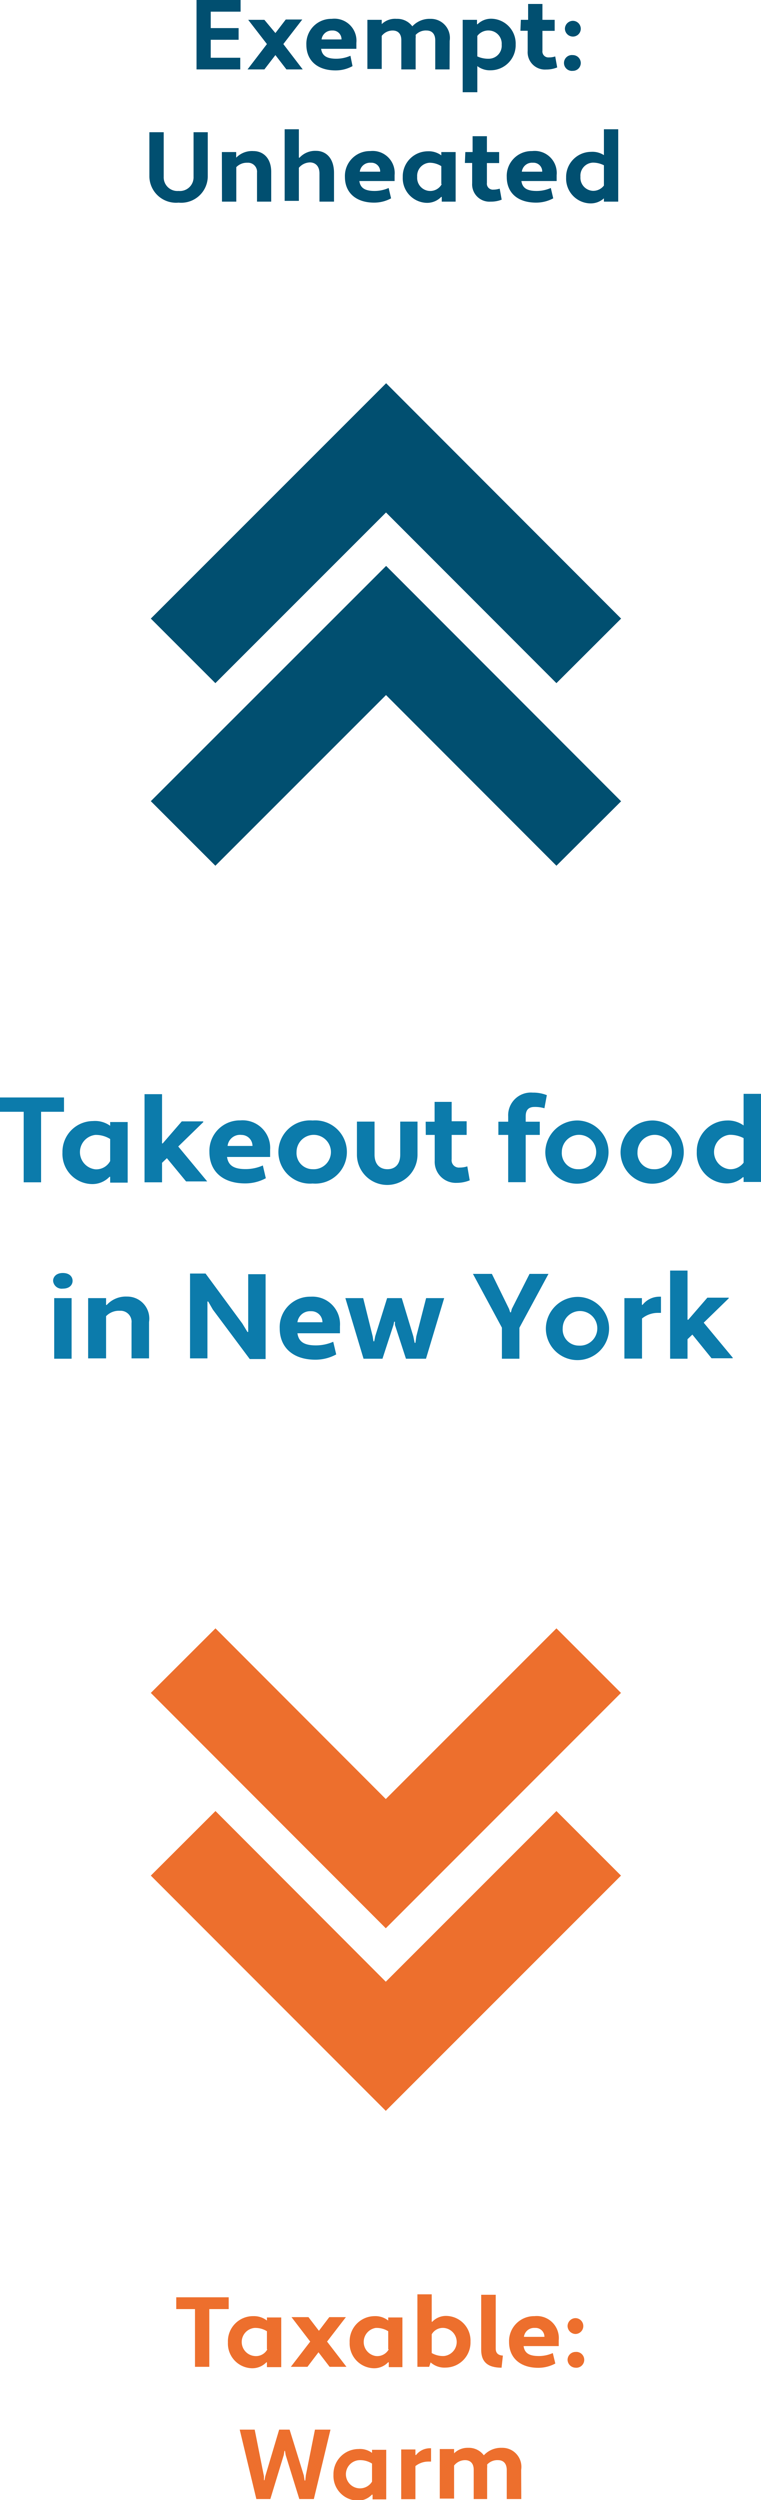 <svg id="Layer_1" data-name="Layer 1" xmlns="http://www.w3.org/2000/svg" viewBox="0 0 69.08 226.89"><defs><style>.cls-1{fill:#014f70;}.cls-2{fill:#ed6f2d;}.cls-3{fill:#0c7bab;}</style></defs><polygon class="cls-1" points="13.69 72.71 19.55 78.57 35.04 63.08 50.51 78.57 56.38 72.72 35.05 51.36 13.69 72.71"/><polygon class="cls-1" points="13.69 56.14 19.55 62 35.04 46.51 50.51 62 56.38 56.14 35.05 34.78 13.69 56.14"/><polygon class="cls-2" points="56.37 153.64 50.51 147.78 35.02 163.27 19.56 147.78 13.69 153.64 35.02 175 56.37 153.64"/><polygon class="cls-2" points="56.37 170.22 50.51 164.36 35.02 179.85 19.56 164.36 13.69 170.22 35.02 191.57 56.37 170.22"/><path class="cls-3" d="M3.73,100.9v6.4H2.15v-6.4H0V99.6H5.81v1.3Z"/><path class="cls-3" d="M10,102.17l0,0v-.34h1.59v5.5H10v-.53l-.06,0a2.15,2.15,0,0,1-1.62.66,2.73,2.73,0,0,1-2.65-2.86,2.79,2.79,0,0,1,2.76-2.86A2.35,2.35,0,0,1,10,102.17Zm0,3.2v-2A2.44,2.44,0,0,0,8.65,103a1.57,1.57,0,0,0,0,3.12A1.43,1.43,0,0,0,10,105.37Z"/><path class="cls-3" d="M15.15,105.11l-.44.42v1.77H13.12v-8h1.59v4.47l.06,0,1.73-2h1.95l0,.07-2.27,2.21,2.63,3.17,0,0H16.89Z"/><path class="cls-3" d="M24.52,104.35V105H20.61c.11.76.6,1.09,1.63,1.1a3.84,3.84,0,0,0,1.62-.33l.27,1.16a3.92,3.92,0,0,1-1.89.47c-2,0-3.23-1.08-3.23-2.85a2.76,2.76,0,0,1,2.81-2.87A2.5,2.5,0,0,1,24.52,104.35ZM20.66,104h2.26a1,1,0,0,0-1-1A1.13,1.13,0,0,0,20.66,104Z"/><path class="cls-3" d="M28.38,101.69a2.87,2.87,0,1,1,0,5.72,2.87,2.87,0,1,1,0-5.72Zm0,4.42a1.56,1.56,0,1,0-1.46-1.56A1.46,1.46,0,0,0,28.38,106.11Z"/><path class="cls-3" d="M37.9,104.79a2.75,2.75,0,0,1-5.5,0v-3H34v3c0,.89.49,1.32,1.17,1.32s1.16-.43,1.16-1.32v-3H37.9Z"/><path class="cls-3" d="M38.64,101.8h.81V100H41v1.76h1.36V103H41v2.21a.66.66,0,0,0,.73.75,2.08,2.08,0,0,0,.69-.11l.22,1.27a3.1,3.1,0,0,1-1.18.23,1.91,1.91,0,0,1-2-2V103h-.81Z"/><path class="cls-3" d="M45.24,101.8h.89v-.48a2.06,2.06,0,0,1,2.23-2.16,3.35,3.35,0,0,1,1.28.23l-.22,1.19a3,3,0,0,0-.89-.12c-.54,0-.81.26-.81.86v.48H49V103H47.72v4.29H46.13V103h-.89Z"/><path class="cls-3" d="M52.5,101.69a2.87,2.87,0,1,1-3,2.86A2.91,2.91,0,0,1,52.5,101.69Zm0,4.42A1.56,1.56,0,1,0,51,104.55,1.46,1.46,0,0,0,52.5,106.11Z"/><path class="cls-3" d="M59.33,101.69a2.87,2.87,0,1,1-3,2.86A2.91,2.91,0,0,1,59.33,101.69Zm0,4.42a1.56,1.56,0,1,0-1.46-1.56A1.46,1.46,0,0,0,59.33,106.11Z"/><path class="cls-3" d="M67.5,102.14V99.27h1.58v8H67.5v-.43l-.07,0a2.15,2.15,0,0,1-1.53.56,2.74,2.74,0,0,1-2.65-2.86A2.79,2.79,0,0,1,66,101.69,2.4,2.4,0,0,1,67.5,102.14Zm0,3.38v-2.23a2.65,2.65,0,0,0-1.29-.3,1.57,1.57,0,0,0,0,3.12A1.5,1.5,0,0,0,67.5,105.52Z"/><path class="cls-3" d="M5.7,115.53c.63,0,.89.36.89.71s-.26.71-.89.71a.78.78,0,0,1-.88-.71C4.82,115.89,5.1,115.53,5.7,115.53Zm-.78,2.28H6.5v5.5H4.92Z"/><path class="cls-3" d="M8,117.81H9.63v.62l.06,0a2.34,2.34,0,0,1,1.84-.76,2,2,0,0,1,2,2.31v3.3H11.94v-3.22a1,1,0,0,0-1.07-1.1,1.61,1.61,0,0,0-1.24.49v3.83H8Z"/><path class="cls-3" d="M19.32,118.85l-.42-.73-.07,0v5.16H17.25v-7.7h1.41L22,120.12l.46.76.07,0v-5.24h1.58v7.7H22.67Z"/><path class="cls-3" d="M30.86,120.36V121H27c.11.76.59,1.09,1.63,1.1a3.91,3.91,0,0,0,1.62-.33l.27,1.15a3.93,3.93,0,0,1-1.89.48c-2,0-3.24-1.08-3.24-2.85a2.76,2.76,0,0,1,2.82-2.87A2.5,2.5,0,0,1,30.86,120.36ZM27,120h2.27a1,1,0,0,0-1.05-1A1.15,1.15,0,0,0,27,120Z"/><path class="cls-3" d="M37.52,121.28l.12.59h.07l.08-.59.89-3.47h1.64l-1.65,5.5H36.85l-1-3.07,0-.29h-.07l-.06.29-1,3.07H33l-1.65-5.5h1.62l.86,3.47.07.45h.07l.09-.46,1.08-3.46h1.33Z"/><path class="cls-3" d="M46.21,118.79l.1.31h.07l.08-.31,1.61-3.18h1.72l-2.64,4.89v2.81H45.56v-2.82l-2.63-4.88h1.72Z"/><path class="cls-3" d="M52.55,117.7a2.87,2.87,0,1,1-3,2.86A2.9,2.9,0,0,1,52.55,117.7Zm0,4.42a1.57,1.57,0,1,0-1.47-1.56A1.46,1.46,0,0,0,52.55,122.12Z"/><path class="cls-3" d="M56.68,117.81h1.59v.61l.06,0a1.94,1.94,0,0,1,1.51-.74H60v1.47h-.26a2.27,2.27,0,0,0-1.46.51v3.64H56.68Z"/><path class="cls-3" d="M62.85,121.12l-.44.42v1.77H60.83v-8h1.58v4.46l.07,0,1.73-2h1.94l0,.06-2.27,2.21,2.63,3.17,0,.06H64.59Z"/><path class="cls-1" d="M17.84,6.3V0h4V1.06H19.13V2.55h2.53V3.61H19.13V5.24h2.68V6.3Z"/><path class="cls-1" d="M25,5,24,6.3H22.47L24.23,4,22.53,1.8H24L25,3l.94-1.23h1.5L25.72,4,27.48,6.3H26Z"/><path class="cls-1" d="M32.35,3.89v.54h-3.2c.09.62.49.89,1.33.9a3.19,3.19,0,0,0,1.33-.27L32,6a3.16,3.16,0,0,1-1.55.39c-1.62,0-2.64-.88-2.64-2.33a2.26,2.26,0,0,1,2.3-2.35A2,2,0,0,1,32.35,3.89Zm-3.16-.31H31a.79.79,0,0,0-.85-.81A.93.93,0,0,0,29.19,3.58Z"/><path class="cls-1" d="M40.81,6.3h-1.3V3.67c0-.63-.34-.9-.78-.9a1.25,1.25,0,0,0-1,.4,1.66,1.66,0,0,1,0,.32V6.3h-1.3V3.64c0-.61-.34-.87-.78-.87a1.25,1.25,0,0,0-1,.49v3h-1.3V1.8h1.3v.39l0,0A1.74,1.74,0,0,1,36,1.71a1.7,1.7,0,0,1,1.43.68,2.12,2.12,0,0,1,1.63-.68,1.73,1.73,0,0,1,1.76,2Z"/><path class="cls-1" d="M43.33,6V8.37H42V1.8h1.3v.4h.05a1.74,1.74,0,0,1,1.29-.5,2.25,2.25,0,0,1,2.17,2.34,2.28,2.28,0,0,1-2.26,2.34A1.87,1.87,0,0,1,43.33,6Zm0-2.74V5.12a2.4,2.4,0,0,0,1.09.21,1.18,1.18,0,0,0,1.12-1.28,1.19,1.19,0,0,0-1.12-1.28A1.25,1.25,0,0,0,43.33,3.26Z"/><path class="cls-1" d="M47.28,1.8h.66V.36h1.3V1.8h1.11v1H49.24V4.6a.54.54,0,0,0,.59.61,1.62,1.62,0,0,0,.57-.09l.18,1a2.6,2.6,0,0,1-1,.19,1.57,1.57,0,0,1-1.68-1.68V2.79h-.66Z"/><path class="cls-1" d="M52,1.89a.72.72,0,0,1,.72.72.71.71,0,0,1-.72.71.73.73,0,0,1-.72-.71A.73.73,0,0,1,52,1.89ZM52,5a.72.72,0,0,1,.72.72.71.71,0,0,1-.72.71A.72.72,0,1,1,52,5Z"/><path class="cls-1" d="M18.86,16.05a2.41,2.41,0,0,1-2.65,2.34,2.42,2.42,0,0,1-2.65-2.34V12h1.3v4.05a1.24,1.24,0,0,0,1.35,1.28,1.24,1.24,0,0,0,1.36-1.28V12h1.29Z"/><path class="cls-1" d="M20.14,13.8h1.3v.51l0,0A2,2,0,0,1,23,13.71c.89,0,1.62.64,1.62,1.89v2.7H23.33V15.67a.82.82,0,0,0-.88-.9,1.33,1.33,0,0,0-1,.4V18.3h-1.3Z"/><path class="cls-1" d="M25.84,11.73h1.29v2.58l.06,0a1.93,1.93,0,0,1,1.5-.62c.89,0,1.63.65,1.63,2V18.3H29V15.74c0-.68-.39-1-.87-1a1.34,1.34,0,0,0-1,.49v3H25.84Z"/><path class="cls-1" d="M35.82,15.89v.54h-3.2c.09.62.49.89,1.34.9a3.18,3.18,0,0,0,1.32-.27l.22.94a3.2,3.2,0,0,1-1.54.39c-1.62,0-2.65-.88-2.65-2.33a2.26,2.26,0,0,1,2.3-2.35A2,2,0,0,1,35.82,15.89Zm-3.16-.31h1.85a.79.79,0,0,0-.85-.81A.93.93,0,0,0,32.66,15.58Z"/><path class="cls-1" d="M40.06,14.1l0,0V13.8h1.3v4.5H40.1v-.43l-.05,0a1.77,1.77,0,0,1-1.32.54,2.24,2.24,0,0,1-2.17-2.34,2.28,2.28,0,0,1,2.26-2.34A1.91,1.91,0,0,1,40.06,14.1Zm0,2.61V15.08A2,2,0,0,0,39,14.77a1.19,1.19,0,0,0-1.13,1.28A1.19,1.19,0,0,0,39,17.33,1.18,1.18,0,0,0,40.1,16.71Z"/><path class="cls-1" d="M42.24,13.8h.66V12.36h1.3V13.8h1.11v1H44.2V16.6a.54.54,0,0,0,.59.61,1.89,1.89,0,0,0,.57-.09l.18,1a2.61,2.61,0,0,1-1,.18,1.57,1.57,0,0,1-1.68-1.67V14.79h-.66Z"/><path class="cls-1" d="M50.53,15.89v.54h-3.2c.09.62.49.89,1.33.9A3.19,3.19,0,0,0,50,17.06l.22.94a3.27,3.27,0,0,1-1.55.39C47,18.39,46,17.51,46,16.06a2.25,2.25,0,0,1,2.3-2.35A2,2,0,0,1,50.53,15.89Zm-3.16-.31h1.85a.79.79,0,0,0-.85-.81A.93.93,0,0,0,47.37,15.58Z"/><path class="cls-1" d="M54.82,14.08V11.73h1.3V18.3h-1.3V18l0,0a1.78,1.78,0,0,1-1.26.46,2.25,2.25,0,0,1-2.17-2.34,2.28,2.28,0,0,1,2.26-2.34A1.91,1.91,0,0,1,54.82,14.08Zm0,2.76V15a2.2,2.2,0,0,0-1-.24,1.18,1.18,0,0,0-1.13,1.28,1.19,1.19,0,0,0,1.13,1.28A1.22,1.22,0,0,0,54.82,16.84Z"/><path class="cls-2" d="M19,209.56v5.24h-1.3v-5.24H16v-1.07h4.76v1.07Z"/><path class="cls-2" d="M24.23,210.6l0,0v-.28h1.3v4.51h-1.3v-.44h-.05a1.77,1.77,0,0,1-1.32.54,2.24,2.24,0,0,1-2.17-2.35A2.28,2.28,0,0,1,23,210.2,1.91,1.91,0,0,1,24.23,210.6Zm0,2.61v-1.64a2,2,0,0,0-1.12-.3,1.28,1.28,0,0,0,0,2.55A1.17,1.17,0,0,0,24.27,213.21Z"/><path class="cls-2" d="M28.91,213.48l-1,1.32H26.4l1.76-2.29-1.7-2.22H28l.95,1.24.94-1.24h1.51l-1.71,2.22,1.76,2.29H29.92Z"/><path class="cls-2" d="M35.24,210.6l0,0v-.28h1.29v4.51H35.29v-.44h-.06a1.74,1.74,0,0,1-1.32.54,2.25,2.25,0,0,1-2.17-2.35A2.28,2.28,0,0,1,34,210.2,1.87,1.87,0,0,1,35.24,210.6Zm0,2.61v-1.64a2,2,0,0,0-1.13-.3,1.29,1.29,0,0,0,0,2.55A1.19,1.19,0,0,0,35.29,213.21Z"/><path class="cls-2" d="M39.09,214.4l-.13.4H37.89v-6.58h1.3v2.49l.05,0a1.71,1.71,0,0,1,1.3-.53,2.24,2.24,0,0,1,2.17,2.34,2.28,2.28,0,0,1-2.25,2.35A1.89,1.89,0,0,1,39.09,214.4Zm.1-2.55v1.7a2.08,2.08,0,0,0,1.1.27,1.28,1.28,0,0,0,0-2.55A1.16,1.16,0,0,0,39.19,211.85Z"/><path class="cls-2" d="M45.53,214.88c-1.28,0-1.85-.55-1.85-1.62v-5H45v4.89c0,.42.24.61.65.63Z"/><path class="cls-2" d="M50.72,212.38v.54H47.53c.09.62.48.89,1.33.9a3.11,3.11,0,0,0,1.32-.27l.23.95a3.27,3.27,0,0,1-1.55.39c-1.62,0-2.65-.89-2.65-2.34a2.27,2.27,0,0,1,2.31-2.35A2,2,0,0,1,50.72,212.38Zm-3.16-.3h1.86a.8.8,0,0,0-.86-.81A.93.93,0,0,0,47.56,212.08Z"/><path class="cls-2" d="M52.23,210.38a.72.72,0,1,1,0,1.44.74.74,0,0,1-.71-.72A.73.73,0,0,1,52.23,210.38Zm0,3.07a.72.72,0,1,1,0,1.43.74.74,0,0,1-.71-.71A.72.72,0,0,1,52.23,213.45Z"/><path class="cls-2" d="M27.58,224.66l.07.46h.06l.05-.46.83-4.16H30l-1.51,6.3H27.17l-1.24-4-.06-.37h-.05l-.06.37-1.22,4H23.27l-1.51-6.3h1.36l.84,4.23,0,.36h.05l.07-.36,1.26-4.23h.95Z"/><path class="cls-2" d="M33.77,222.61l0,0v-.28h1.29v4.5H33.82v-.43l-.06,0a1.72,1.72,0,0,1-1.32.54,2.24,2.24,0,0,1-2.17-2.34,2.28,2.28,0,0,1,2.26-2.34A1.84,1.84,0,0,1,33.77,222.61Zm0,2.61v-1.64a2,2,0,0,0-1.13-.31,1.28,1.28,0,1,0,1.13,1.95Z"/><path class="cls-2" d="M36.42,222.3h1.29v.5l.06,0a1.6,1.6,0,0,1,1.23-.61h.13v1.21h-.22a1.89,1.89,0,0,0-1.2.41v3H36.42Z"/><path class="cls-2" d="M47.32,226.8H46v-2.63c0-.63-.34-.9-.78-.9a1.26,1.26,0,0,0-1,.4,1.66,1.66,0,0,1,0,.32v2.81H43v-2.66c0-.61-.34-.87-.78-.87a1.27,1.27,0,0,0-1,.49v3h-1.3v-4.5h1.3v.39l0,0a1.74,1.74,0,0,1,1.27-.5,1.7,1.7,0,0,1,1.43.68,2.12,2.12,0,0,1,1.63-.68,1.73,1.73,0,0,1,1.76,2Z"/></svg>